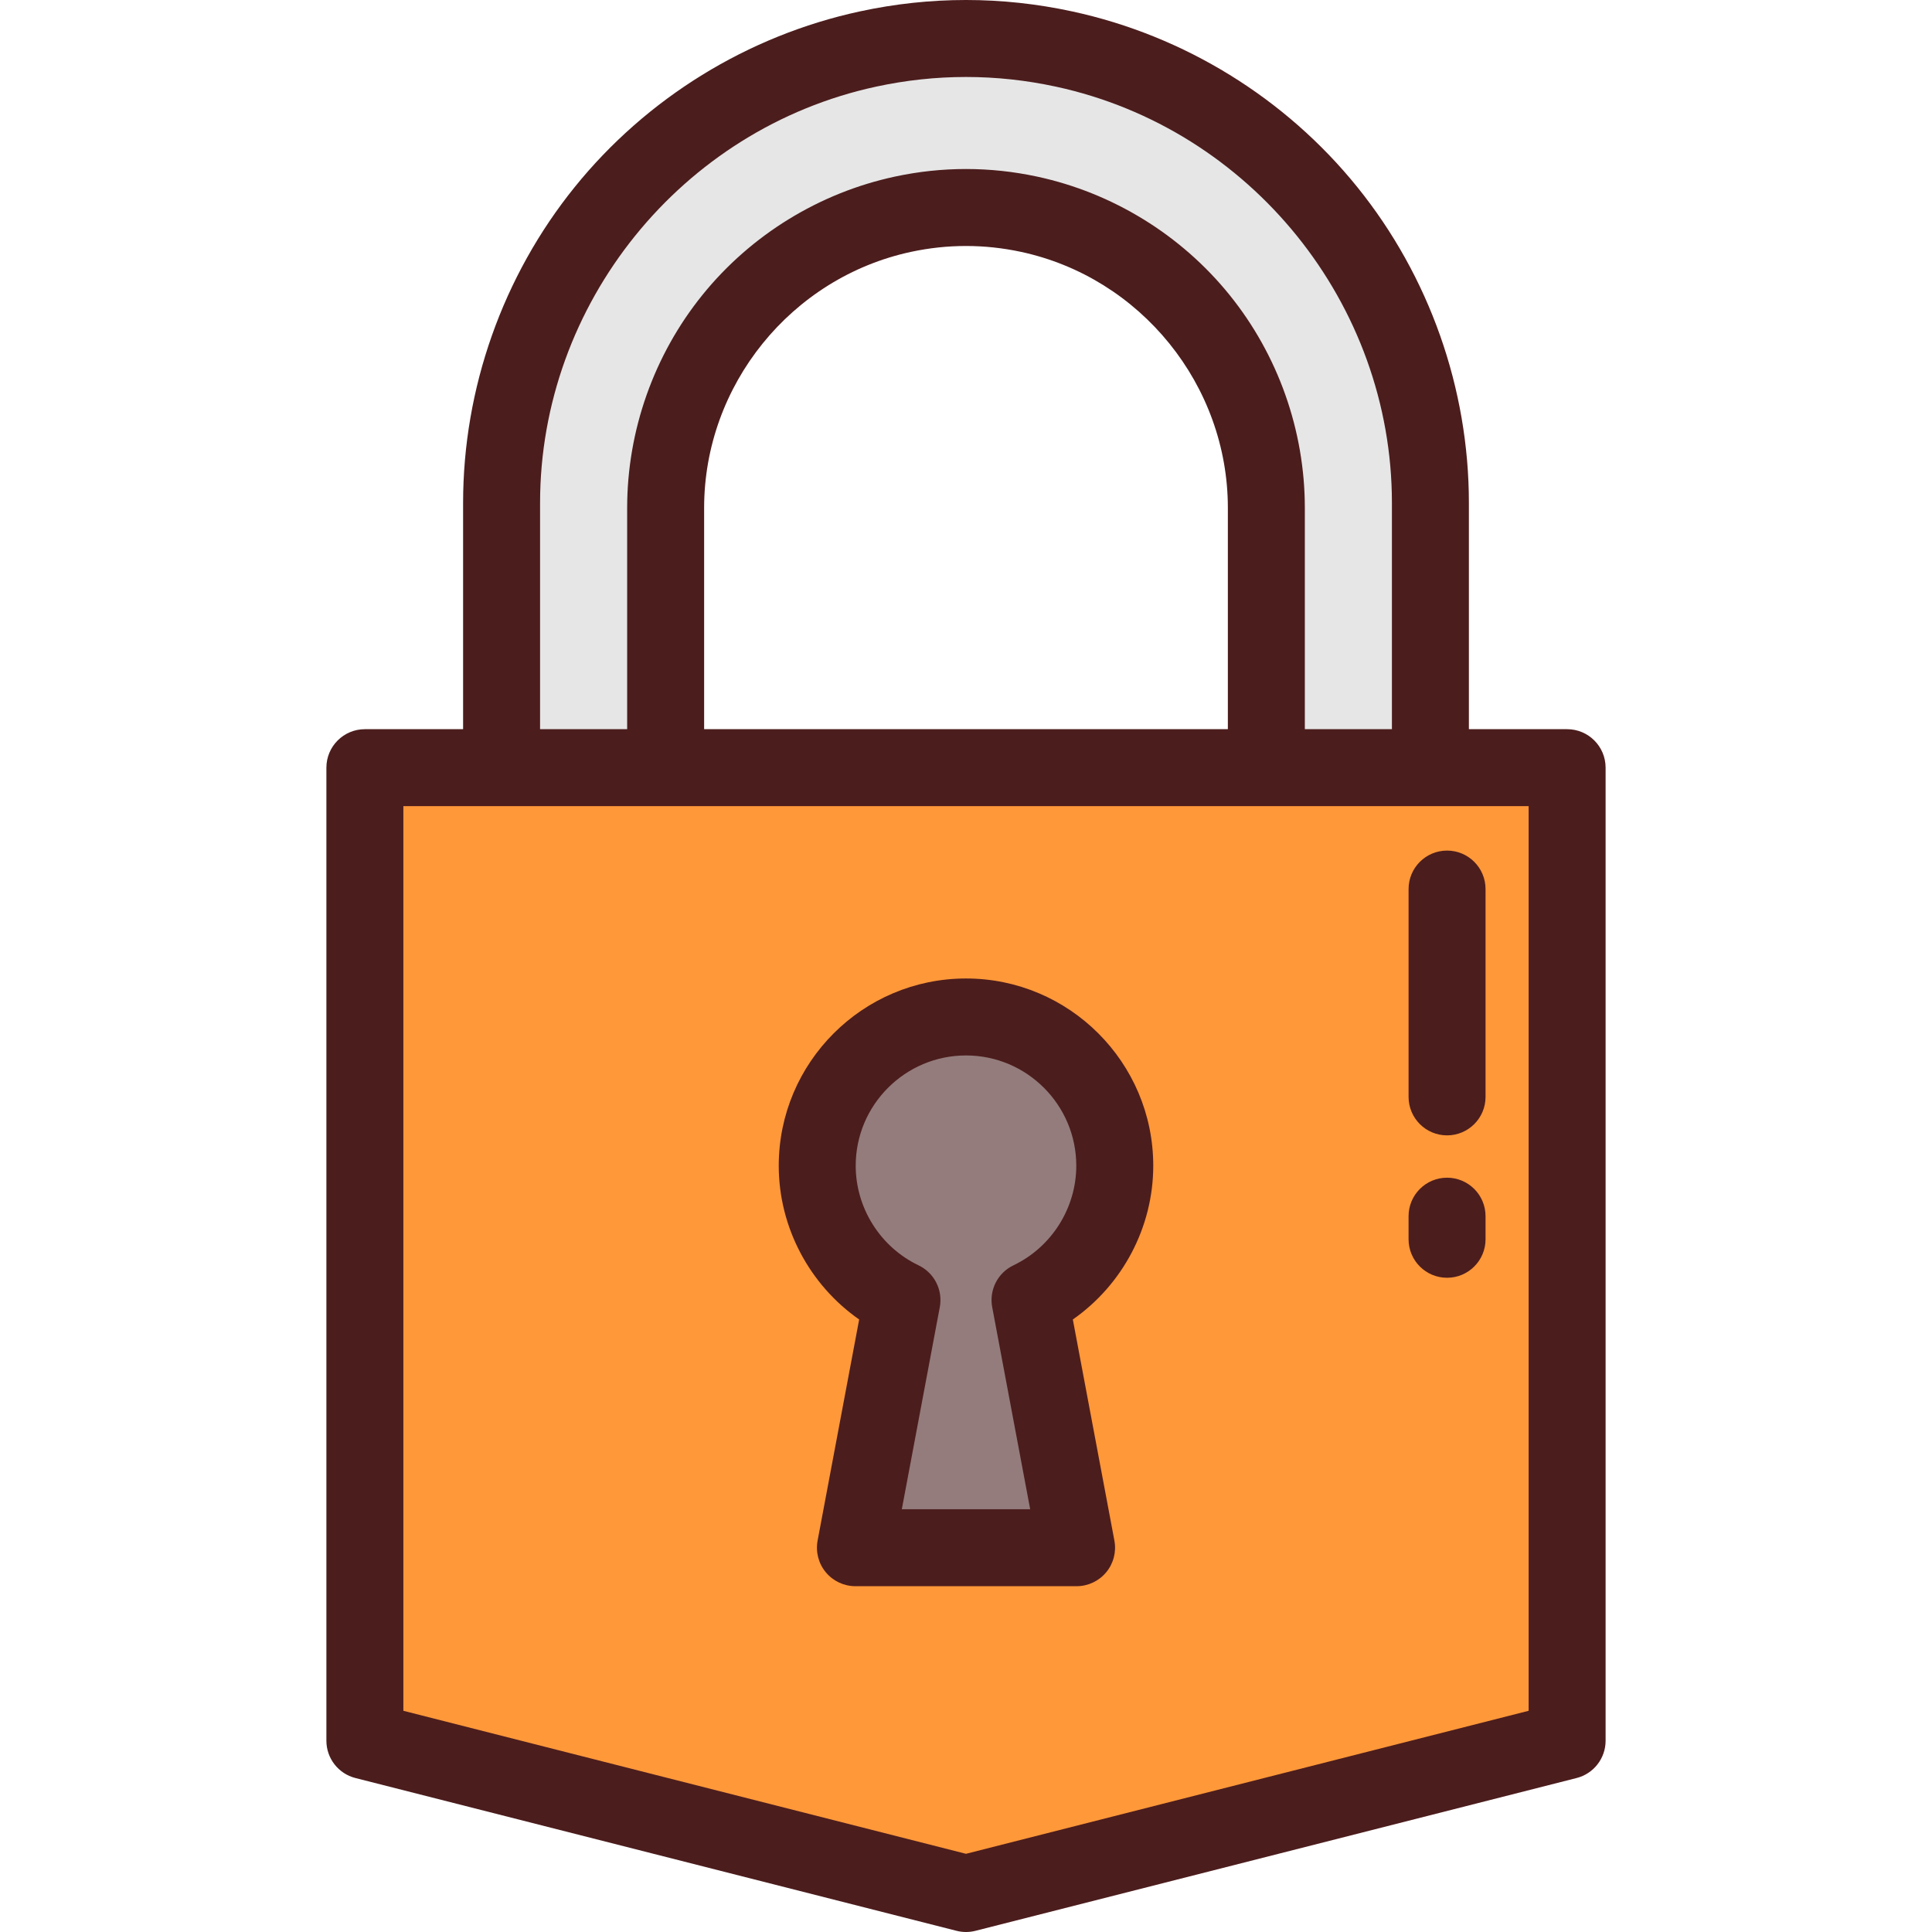 <?xml version="1.0" encoding="iso-8859-1"?>
<!-- Uploaded to: SVG Repo, www.svgrepo.com, Generator: SVG Repo Mixer Tools -->
<svg height="800px" width="800px" version="1.1" id="Layer_1" xmlns="http://www.w3.org/2000/svg" xmlns:xlink="http://www.w3.org/1999/xlink" 
	 viewBox="0 0 512 512" xml:space="preserve">
<polygon style="fill:#FF9839;" points="415.303,461.309 256,501.801 96.697,461.309 96.697,203.44 415.303,203.44 "/>
<path style="fill:#947C7C;" d="M295.425,308.932c0-21.774-17.652-39.427-39.427-39.427s-39.427,17.652-39.427,39.427
	c0,15.699,9.177,29.252,22.458,35.595l-12.334,65.635h58.606l-12.334-65.635C286.25,338.184,295.425,324.631,295.425,308.932z"/>
<path style="fill:#E6E6E6;" d="M229.992,12.998L229.992,12.998c-56.641,12.246-97.066,62.345-97.066,120.294v70.148h43.477v-68.844
	c0-37.536,26.222-69.97,62.926-77.831l0,0c10.989-2.354,22.353-2.354,33.342,0l0,0c36.702,7.861,62.926,40.295,62.926,77.831v68.844
	h43.477v-70.148c0-57.95-40.425-108.048-97.066-120.294l0,0C264.867,9.292,247.132,9.292,229.992,12.998z"/>
<g>
	<path style="fill:#4C1D1D;" d="M415.303,193.241h-26.03v-59.949c0-30.35-10.496-60.071-29.555-83.691
		C340.66,25.983,313.827,9.443,284.163,3.03c-18.688-4.04-37.638-4.04-56.327,0c-29.663,6.413-56.496,22.953-75.555,46.572
		c-19.06,23.619-29.555,53.342-29.555,83.691v59.949H96.697c-5.632,0-10.199,4.567-10.199,10.199V461.31
		c0,4.665,3.166,8.735,7.686,9.884l159.303,40.491c0.825,0.21,1.67,0.315,2.513,0.315c0.843,0,1.688-0.105,2.513-0.315
		l159.303-40.491c4.521-1.148,7.686-5.219,7.686-9.884V203.44C425.502,197.807,420.935,193.241,415.303,193.241z M143.125,133.292
		c0-52.775,37.439-99.173,89.022-110.325c15.829-3.422,31.877-3.422,47.705,0c51.583,11.152,89.022,57.551,89.022,110.325v59.949
		h-23.08v-58.645c0-20.48-7.091-40.529-19.967-56.454s-30.996-27.058-51.021-31.348c-12.479-2.673-25.134-2.673-37.615,0
		c-20.025,4.29-38.145,15.423-51.021,31.348c-12.875,15.925-19.966,35.974-19.966,56.454v58.645h-23.08V133.292z M186.602,193.241
		v-58.645c0-32.511,23.073-61.049,54.863-67.858c9.643-2.065,19.426-2.065,29.069,0c31.791,6.809,54.863,35.347,54.863,67.858
		v58.645H186.602z M405.104,213.639v239.739L256,491.277l-149.104-37.899V213.639H405.104z"/>
	<path style="fill:#4C1D1D;" d="M305.624,308.932c0-27.363-22.261-49.624-49.624-49.624s-49.624,22.261-49.624,49.624
		c0,16.307,8.158,31.561,21.311,40.746l-11.014,58.6c-0.561,2.982,0.236,6.059,2.174,8.395c1.937,2.336,4.815,3.687,7.849,3.687
		h58.607c3.035,0,5.912-1.351,7.849-3.687c1.938-2.336,2.735-5.414,2.174-8.395l-11.014-58.6
		C297.466,340.493,305.624,325.238,305.624,308.932z M268.573,335.323c-4.172,1.992-6.481,6.543-5.629,11.086l10.064,53.554H238.99
		l10.064-53.554c0.854-4.544-1.456-9.094-5.629-11.086c-10.117-4.831-16.654-15.191-16.654-26.391
		c0-16.116,13.111-29.227,29.227-29.227s29.227,13.111,29.227,29.227C285.227,320.133,278.69,330.492,268.573,335.323z"/>
	<path style="fill:#4C1D1D;" d="M373.286,235.612v55.074c0,5.632,4.567,10.199,10.199,10.199s10.199-4.567,10.199-10.199v-55.074
		c0-5.632-4.567-10.199-10.199-10.199S373.286,229.98,373.286,235.612z"/>
	<path style="fill:#4C1D1D;" d="M383.485,312.103c-5.632,0-10.199,4.567-10.199,10.199v6.119c0,5.632,4.567,10.199,10.199,10.199
		s10.199-4.567,10.199-10.199v-6.119C393.684,316.669,389.117,312.103,383.485,312.103z"/>
</g>
</svg>